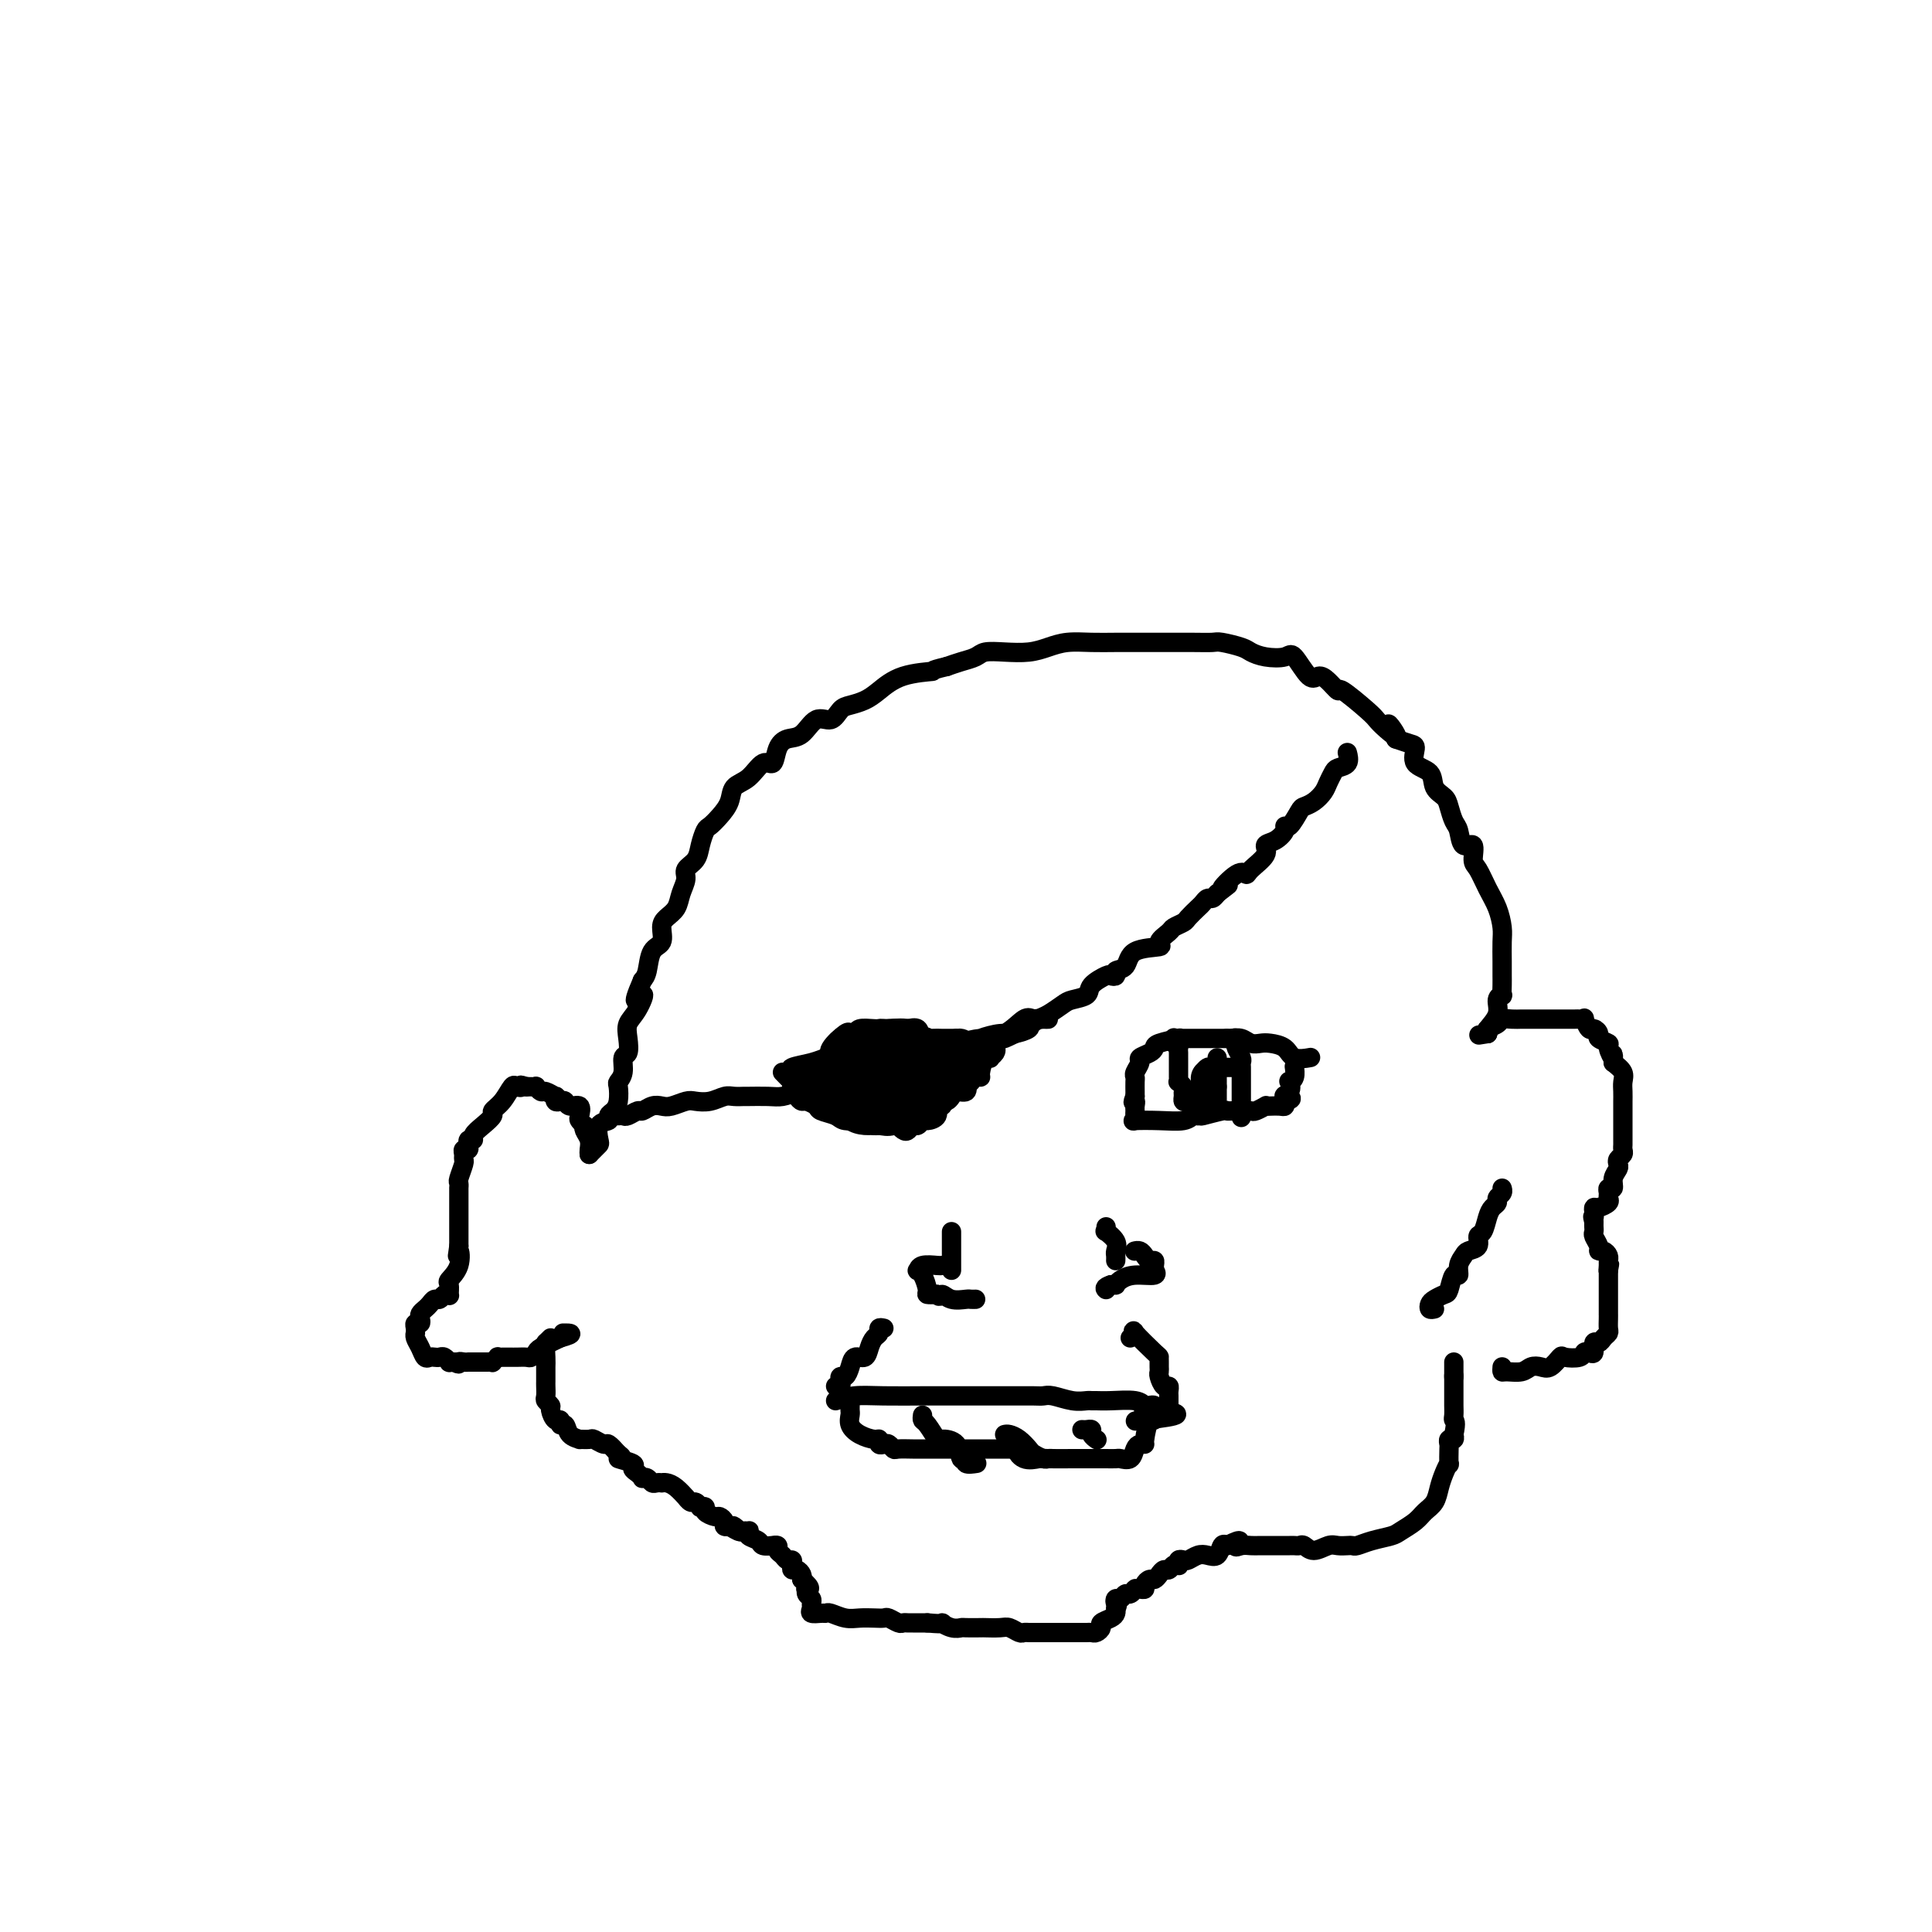 <svg viewBox='0 0 400 400' version='1.1' xmlns='http://www.w3.org/2000/svg' xmlns:xlink='http://www.w3.org/1999/xlink'><g fill='none' stroke='#000000' stroke-width='4' stroke-linecap='round' stroke-linejoin='round'><path d='M114,277c0.000,0.000 -1.000,1.000 -1,1'/><path d='M113,278c-0.155,0.724 -0.041,2.036 0,3c0.041,0.964 0.011,1.582 0,2c-0.011,0.418 -0.003,0.636 0,1c0.003,0.364 0.001,0.875 0,1c-0.001,0.125 -0.001,-0.135 0,0c0.001,0.135 0.004,0.667 0,1c-0.004,0.333 -0.016,0.469 0,1c0.016,0.531 0.060,1.456 0,2c-0.060,0.544 -0.222,0.705 0,1c0.222,0.295 0.829,0.724 1,1c0.171,0.276 -0.094,0.398 0,1c0.094,0.602 0.549,1.685 1,2c0.451,0.315 0.899,-0.136 1,0c0.101,0.136 -0.147,0.859 0,1c0.147,0.141 0.687,-0.302 1,0c0.313,0.302 0.397,1.348 1,2c0.603,0.652 1.724,0.911 2,1c0.276,0.089 -0.292,0.008 0,0c0.292,-0.008 1.443,0.056 2,0c0.557,-0.056 0.520,-0.231 1,0c0.480,0.231 1.475,0.870 2,1c0.525,0.130 0.578,-0.249 1,0c0.422,0.249 1.211,1.124 2,2'/><path d='M128,301c1.826,1.262 -0.109,0.916 0,1c0.109,0.084 2.263,0.597 3,1c0.737,0.403 0.057,0.695 0,1c-0.057,0.305 0.510,0.621 1,1c0.490,0.379 0.905,0.819 1,1c0.095,0.181 -0.128,0.101 0,0c0.128,-0.101 0.608,-0.223 1,0c0.392,0.223 0.696,0.791 1,1c0.304,0.209 0.609,0.058 1,0c0.391,-0.058 0.869,-0.022 1,0c0.131,0.022 -0.085,0.029 0,0c0.085,-0.029 0.471,-0.095 1,0c0.529,0.095 1.202,0.350 2,1c0.798,0.650 1.720,1.695 2,2c0.280,0.305 -0.084,-0.128 0,0c0.084,0.128 0.615,0.818 1,1c0.385,0.182 0.623,-0.145 1,0c0.377,0.145 0.892,0.761 1,1c0.108,0.239 -0.193,0.102 0,0c0.193,-0.102 0.879,-0.168 1,0c0.121,0.168 -0.322,0.571 0,1c0.322,0.429 1.411,0.886 2,1c0.589,0.114 0.680,-0.113 1,0c0.320,0.113 0.869,0.566 1,1c0.131,0.434 -0.157,0.848 0,1c0.157,0.152 0.759,0.044 1,0c0.241,-0.044 0.120,-0.022 0,0'/><path d='M151,316c3.736,2.260 1.576,0.408 1,0c-0.576,-0.408 0.432,0.626 1,1c0.568,0.374 0.695,0.089 1,0c0.305,-0.089 0.787,0.018 1,0c0.213,-0.018 0.156,-0.163 0,0c-0.156,0.163 -0.411,0.632 0,1c0.411,0.368 1.487,0.634 2,1c0.513,0.366 0.462,0.833 1,1c0.538,0.167 1.664,0.033 2,0c0.336,-0.033 -0.117,0.034 0,0c0.117,-0.034 0.806,-0.167 1,0c0.194,0.167 -0.105,0.636 0,1c0.105,0.364 0.616,0.623 1,1c0.384,0.377 0.642,0.871 1,1c0.358,0.129 0.818,-0.106 1,0c0.182,0.106 0.088,0.553 0,1c-0.088,0.447 -0.168,0.893 0,1c0.168,0.107 0.584,-0.125 1,0c0.416,0.125 0.833,0.607 1,1c0.167,0.393 0.083,0.696 0,1'/><path d='M166,327c2.543,2.168 1.399,2.086 1,2c-0.399,-0.086 -0.054,-0.178 0,0c0.054,0.178 -0.183,0.626 0,1c0.183,0.374 0.788,0.675 1,1c0.212,0.325 0.032,0.676 0,1c-0.032,0.324 0.084,0.622 0,1c-0.084,0.378 -0.367,0.837 0,1c0.367,0.163 1.385,0.030 2,0c0.615,-0.030 0.825,0.045 1,0c0.175,-0.045 0.313,-0.208 1,0c0.687,0.208 1.923,0.787 3,1c1.077,0.213 1.994,0.061 3,0c1.006,-0.061 2.101,-0.030 3,0c0.899,0.030 1.603,0.061 2,0c0.397,-0.061 0.488,-0.212 1,0c0.512,0.212 1.446,0.789 2,1c0.554,0.211 0.729,0.057 1,0c0.271,-0.057 0.640,-0.015 1,0c0.360,0.015 0.712,0.004 1,0c0.288,-0.004 0.511,-0.001 1,0c0.489,0.001 1.245,0.001 2,0'/><path d='M192,336c4.302,0.403 3.059,-0.088 3,0c-0.059,0.088 1.068,0.756 2,1c0.932,0.244 1.671,0.066 2,0c0.329,-0.066 0.248,-0.019 1,0c0.752,0.019 2.338,0.009 3,0c0.662,-0.009 0.401,-0.016 1,0c0.599,0.016 2.058,0.057 3,0c0.942,-0.057 1.366,-0.211 2,0c0.634,0.211 1.479,0.789 2,1c0.521,0.211 0.717,0.057 1,0c0.283,-0.057 0.654,-0.015 1,0c0.346,0.015 0.666,0.004 1,0c0.334,-0.004 0.681,-0.001 1,0c0.319,0.001 0.611,0.000 1,0c0.389,-0.000 0.877,-0.000 1,0c0.123,0.000 -0.119,0.000 0,0c0.119,-0.000 0.599,-0.000 1,0c0.401,0.000 0.723,0.000 1,0c0.277,-0.000 0.508,-0.000 1,0c0.492,0.000 1.245,0.001 2,0c0.755,-0.001 1.513,-0.003 2,0c0.487,0.003 0.703,0.012 1,0c0.297,-0.012 0.675,-0.045 1,0c0.325,0.045 0.599,0.167 1,0c0.401,-0.167 0.931,-0.622 1,-1c0.069,-0.378 -0.322,-0.679 0,-1c0.322,-0.321 1.356,-0.663 2,-1c0.644,-0.337 0.898,-0.668 1,-1c0.102,-0.332 0.051,-0.666 0,-1'/><path d='M231,333c0.632,-0.935 0.210,-0.771 0,-1c-0.210,-0.229 -0.210,-0.850 0,-1c0.210,-0.150 0.631,0.170 1,0c0.369,-0.170 0.687,-0.830 1,-1c0.313,-0.170 0.623,0.150 1,0c0.377,-0.150 0.823,-0.772 1,-1c0.177,-0.228 0.085,-0.064 0,0c-0.085,0.064 -0.163,0.027 0,0c0.163,-0.027 0.569,-0.045 1,0c0.431,0.045 0.889,0.153 1,0c0.111,-0.153 -0.125,-0.567 0,-1c0.125,-0.433 0.611,-0.886 1,-1c0.389,-0.114 0.681,0.109 1,0c0.319,-0.109 0.663,-0.551 1,-1c0.337,-0.449 0.665,-0.904 1,-1c0.335,-0.096 0.677,0.167 1,0c0.323,-0.167 0.626,-0.763 1,-1c0.374,-0.237 0.820,-0.115 1,0c0.180,0.115 0.093,0.223 0,0c-0.093,-0.223 -0.191,-0.778 0,-1c0.191,-0.222 0.671,-0.110 1,0c0.329,0.110 0.508,0.218 1,0c0.492,-0.218 1.298,-0.763 2,-1c0.702,-0.237 1.302,-0.167 2,0c0.698,0.167 1.496,0.429 2,0c0.504,-0.429 0.716,-1.551 1,-2c0.284,-0.449 0.642,-0.224 1,0'/><path d='M254,320c3.977,-2.011 2.420,-0.539 2,0c-0.420,0.539 0.297,0.144 1,0c0.703,-0.144 1.393,-0.039 2,0c0.607,0.039 1.132,0.010 2,0c0.868,-0.010 2.078,-0.002 3,0c0.922,0.002 1.556,-0.001 2,0c0.444,0.001 0.698,0.005 1,0c0.302,-0.005 0.651,-0.019 1,0c0.349,0.019 0.698,0.072 1,0c0.302,-0.072 0.557,-0.268 1,0c0.443,0.268 1.075,1.000 2,1c0.925,0.000 2.145,-0.731 3,-1c0.855,-0.269 1.347,-0.075 2,0c0.653,0.075 1.467,0.031 2,0c0.533,-0.031 0.785,-0.049 1,0c0.215,0.049 0.393,0.165 1,0c0.607,-0.165 1.643,-0.611 3,-1c1.357,-0.389 3.036,-0.722 4,-1c0.964,-0.278 1.214,-0.500 2,-1c0.786,-0.500 2.108,-1.278 3,-2c0.892,-0.722 1.353,-1.389 2,-2c0.647,-0.611 1.480,-1.166 2,-2c0.520,-0.834 0.728,-1.947 1,-3c0.272,-1.053 0.609,-2.046 1,-3c0.391,-0.954 0.836,-1.867 1,-2c0.164,-0.133 0.048,0.515 0,0c-0.048,-0.515 -0.027,-2.193 0,-3c0.027,-0.807 0.059,-0.742 0,-1c-0.059,-0.258 -0.208,-0.839 0,-1c0.208,-0.161 0.774,0.097 1,0c0.226,-0.097 0.113,-0.548 0,-1'/><path d='M301,297c0.619,-2.814 0.166,-2.848 0,-3c-0.166,-0.152 -0.044,-0.422 0,-1c0.044,-0.578 0.012,-1.463 0,-2c-0.012,-0.537 -0.003,-0.726 0,-1c0.003,-0.274 0.001,-0.634 0,-1c-0.001,-0.366 -0.000,-0.737 0,-1c0.000,-0.263 0.000,-0.417 0,-1c-0.000,-0.583 -0.000,-1.595 0,-2c0.000,-0.405 0.000,-0.202 0,0'/><path d='M301,285c0.000,0.091 0.000,0.182 0,0c0.000,-0.182 0.000,-0.636 0,-1c0.000,-0.364 0.000,-0.636 0,-1c0.000,-0.364 0.000,-0.818 0,-1c0.000,-0.182 0.000,-0.091 0,0'/><path d='M297,271c-0.407,0.091 -0.814,0.181 -1,0c-0.186,-0.181 -0.152,-0.635 0,-1c0.152,-0.365 0.423,-0.643 1,-1c0.577,-0.357 1.460,-0.795 2,-1c0.540,-0.205 0.736,-0.177 1,-1c0.264,-0.823 0.594,-2.497 1,-3c0.406,-0.503 0.887,0.165 1,0c0.113,-0.165 -0.142,-1.162 0,-2c0.142,-0.838 0.682,-1.518 1,-2c0.318,-0.482 0.414,-0.766 1,-1c0.586,-0.234 1.662,-0.420 2,-1c0.338,-0.580 -0.063,-1.556 0,-2c0.063,-0.444 0.590,-0.357 1,-1c0.410,-0.643 0.702,-2.017 1,-3c0.298,-0.983 0.602,-1.573 1,-2c0.398,-0.427 0.891,-0.689 1,-1c0.109,-0.311 -0.167,-0.671 0,-1c0.167,-0.329 0.776,-0.627 1,-1c0.224,-0.373 0.064,-0.821 0,-1c-0.064,-0.179 -0.032,-0.090 0,0'/><path d='M311,283c-0.035,0.430 -0.070,0.861 0,1c0.070,0.139 0.245,-0.013 1,0c0.755,0.013 2.090,0.192 3,0c0.910,-0.192 1.393,-0.756 2,-1c0.607,-0.244 1.336,-0.170 2,0c0.664,0.170 1.263,0.434 2,0c0.737,-0.434 1.612,-1.567 2,-2c0.388,-0.433 0.290,-0.167 1,0c0.710,0.167 2.228,0.233 3,0c0.772,-0.233 0.798,-0.766 1,-1c0.202,-0.234 0.579,-0.171 1,0c0.421,0.171 0.887,0.449 1,0c0.113,-0.449 -0.127,-1.625 0,-2c0.127,-0.375 0.623,0.051 1,0c0.377,-0.051 0.637,-0.578 1,-1c0.363,-0.422 0.829,-0.737 1,-1c0.171,-0.263 0.046,-0.472 0,-1c-0.046,-0.528 -0.012,-1.373 0,-2c0.012,-0.627 0.003,-1.036 0,-1c-0.003,0.036 -0.001,0.518 0,0c0.001,-0.518 0.000,-2.037 0,-3c-0.000,-0.963 -0.000,-1.372 0,-2c0.000,-0.628 0.000,-1.477 0,-2c-0.000,-0.523 -0.000,-0.721 0,-1c0.000,-0.279 0.000,-0.640 0,-1'/><path d='M333,263c0.463,-2.582 0.121,-0.538 0,0c-0.121,0.538 -0.023,-0.430 0,-1c0.023,-0.570 -0.031,-0.743 0,-1c0.031,-0.257 0.148,-0.597 0,-1c-0.148,-0.403 -0.562,-0.867 -1,-1c-0.438,-0.133 -0.902,0.067 -1,0c-0.098,-0.067 0.170,-0.399 0,-1c-0.170,-0.601 -0.777,-1.470 -1,-2c-0.223,-0.530 -0.060,-0.720 0,-1c0.060,-0.280 0.017,-0.652 0,-1c-0.017,-0.348 -0.009,-0.674 0,-1'/><path d='M330,253c-0.466,-1.730 -0.131,-1.055 0,-1c0.131,0.055 0.060,-0.510 0,-1c-0.060,-0.490 -0.107,-0.904 0,-1c0.107,-0.096 0.367,0.128 1,0c0.633,-0.128 1.638,-0.607 2,-1c0.362,-0.393 0.082,-0.699 0,-1c-0.082,-0.301 0.034,-0.595 0,-1c-0.034,-0.405 -0.219,-0.920 0,-1c0.219,-0.080 0.842,0.277 1,0c0.158,-0.277 -0.150,-1.187 0,-2c0.150,-0.813 0.758,-1.527 1,-2c0.242,-0.473 0.117,-0.704 0,-1c-0.117,-0.296 -0.228,-0.657 0,-1c0.228,-0.343 0.793,-0.670 1,-1c0.207,-0.330 0.055,-0.665 0,-1c-0.055,-0.335 -0.015,-0.671 0,-1c0.015,-0.329 0.004,-0.650 0,-1c-0.004,-0.350 -0.001,-0.728 0,-1c0.001,-0.272 0.000,-0.439 0,-1c-0.000,-0.561 0.000,-1.515 0,-2c-0.000,-0.485 -0.000,-0.500 0,-1c0.000,-0.500 0.002,-1.485 0,-2c-0.002,-0.515 -0.006,-0.561 0,-1c0.006,-0.439 0.022,-1.272 0,-2c-0.022,-0.728 -0.083,-1.350 0,-2c0.083,-0.650 0.309,-1.329 0,-2c-0.309,-0.671 -1.155,-1.336 -2,-2'/><path d='M334,220c-0.240,-3.057 0.161,-1.200 0,-1c-0.161,0.200 -0.883,-1.257 -1,-2c-0.117,-0.743 0.372,-0.771 0,-1c-0.372,-0.229 -1.606,-0.657 -2,-1c-0.394,-0.343 0.053,-0.600 0,-1c-0.053,-0.400 -0.606,-0.944 -1,-1c-0.394,-0.056 -0.629,0.377 -1,0c-0.371,-0.377 -0.879,-1.565 -1,-2c-0.121,-0.435 0.146,-0.116 0,0c-0.146,0.116 -0.706,0.031 -1,0c-0.294,-0.031 -0.324,-0.008 -1,0c-0.676,0.008 -1.998,0.002 -3,0c-1.002,-0.002 -1.682,-0.001 -2,0c-0.318,0.001 -0.273,0.000 -1,0c-0.727,-0.000 -2.226,-0.001 -3,0c-0.774,0.001 -0.822,0.003 -1,0c-0.178,-0.003 -0.486,-0.012 -1,0c-0.514,0.012 -1.234,0.045 -2,0c-0.766,-0.045 -1.576,-0.167 -2,0c-0.424,0.167 -0.460,0.622 -1,1c-0.540,0.378 -1.583,0.679 -2,1c-0.417,0.321 -0.209,0.660 0,1'/><path d='M308,214c-3.167,0.500 -1.583,0.250 0,0'/><path d='M308,214c-0.235,-0.165 -0.469,-0.330 0,-1c0.469,-0.670 1.642,-1.846 2,-3c0.358,-1.154 -0.100,-2.288 0,-3c0.100,-0.712 0.759,-1.002 1,-1c0.241,0.002 0.065,0.298 0,0c-0.065,-0.298 -0.017,-1.189 0,-2c0.017,-0.811 0.005,-1.542 0,-2c-0.005,-0.458 -0.004,-0.642 0,-1c0.004,-0.358 0.009,-0.888 0,-2c-0.009,-1.112 -0.033,-2.806 0,-4c0.033,-1.194 0.124,-1.890 0,-3c-0.124,-1.110 -0.462,-2.635 -1,-4c-0.538,-1.365 -1.275,-2.569 -2,-4c-0.725,-1.431 -1.437,-3.087 -2,-4c-0.563,-0.913 -0.977,-1.083 -1,-2c-0.023,-0.917 0.344,-2.581 0,-3c-0.344,-0.419 -1.400,0.407 -2,0c-0.600,-0.407 -0.742,-2.047 -1,-3c-0.258,-0.953 -0.630,-1.218 -1,-2c-0.370,-0.782 -0.737,-2.081 -1,-3c-0.263,-0.919 -0.420,-1.458 -1,-2c-0.580,-0.542 -1.583,-1.087 -2,-2c-0.417,-0.913 -0.250,-2.195 -1,-3c-0.750,-0.805 -2.418,-1.133 -3,-2c-0.582,-0.867 -0.080,-2.272 0,-3c0.080,-0.728 -0.263,-0.779 -1,-1c-0.737,-0.221 -1.869,-0.610 -3,-1'/><path d='M289,153c-3.157,-5.609 -0.549,-2.131 0,-1c0.549,1.131 -0.962,-0.084 -2,-1c-1.038,-0.916 -1.605,-1.534 -2,-2c-0.395,-0.466 -0.620,-0.781 -2,-2c-1.380,-1.219 -3.916,-3.342 -5,-4c-1.084,-0.658 -0.717,0.148 -1,0c-0.283,-0.148 -1.215,-1.252 -2,-2c-0.785,-0.748 -1.424,-1.142 -2,-1c-0.576,0.142 -1.089,0.820 -2,0c-0.911,-0.820 -2.220,-3.137 -3,-4c-0.780,-0.863 -1.032,-0.274 -2,0c-0.968,0.274 -2.653,0.231 -4,0c-1.347,-0.231 -2.357,-0.650 -3,-1c-0.643,-0.350 -0.918,-0.630 -2,-1c-1.082,-0.370 -2.969,-0.831 -4,-1c-1.031,-0.169 -1.205,-0.045 -2,0c-0.795,0.045 -2.210,0.012 -4,0c-1.790,-0.012 -3.955,-0.003 -5,0c-1.045,0.003 -0.970,0.001 -2,0c-1.030,-0.001 -3.163,-0.001 -4,0c-0.837,0.001 -0.376,0.003 -1,0c-0.624,-0.003 -2.332,-0.011 -4,0c-1.668,0.011 -3.296,0.042 -5,0c-1.704,-0.042 -3.486,-0.156 -5,0c-1.514,0.156 -2.761,0.581 -4,1c-1.239,0.419 -2.470,0.833 -4,1c-1.530,0.167 -3.357,0.086 -5,0c-1.643,-0.086 -3.100,-0.178 -4,0c-0.900,0.178 -1.242,0.625 -2,1c-0.758,0.375 -1.931,0.679 -3,1c-1.069,0.321 -2.035,0.661 -3,1'/><path d='M196,138c-4.254,0.980 -2.389,0.931 -3,1c-0.611,0.069 -3.697,0.255 -6,1c-2.303,0.745 -3.824,2.050 -5,3c-1.176,0.950 -2.009,1.544 -3,2c-0.991,0.456 -2.141,0.774 -3,1c-0.859,0.226 -1.427,0.361 -2,1c-0.573,0.639 -1.152,1.783 -2,2c-0.848,0.217 -1.967,-0.494 -3,0c-1.033,0.494 -1.981,2.193 -3,3c-1.019,0.807 -2.110,0.724 -3,1c-0.890,0.276 -1.580,0.913 -2,2c-0.420,1.087 -0.570,2.626 -1,3c-0.430,0.374 -1.140,-0.416 -2,0c-0.860,0.416 -1.869,2.038 -3,3c-1.131,0.962 -2.383,1.264 -3,2c-0.617,0.736 -0.599,1.905 -1,3c-0.401,1.095 -1.219,2.117 -2,3c-0.781,0.883 -1.523,1.626 -2,2c-0.477,0.374 -0.687,0.379 -1,1c-0.313,0.621 -0.728,1.860 -1,3c-0.272,1.140 -0.401,2.182 -1,3c-0.599,0.818 -1.670,1.413 -2,2c-0.330,0.587 0.079,1.167 0,2c-0.079,0.833 -0.646,1.918 -1,3c-0.354,1.082 -0.494,2.161 -1,3c-0.506,0.839 -1.378,1.440 -2,2c-0.622,0.560 -0.993,1.081 -1,2c-0.007,0.919 0.349,2.236 0,3c-0.349,0.764 -1.402,0.975 -2,2c-0.598,1.025 -0.742,2.864 -1,4c-0.258,1.136 -0.629,1.568 -1,2'/><path d='M133,203c-2.911,6.725 -0.688,3.536 0,3c0.688,-0.536 -0.159,1.581 -1,3c-0.841,1.419 -1.674,2.141 -2,3c-0.326,0.859 -0.144,1.855 0,3c0.144,1.145 0.249,2.437 0,3c-0.249,0.563 -0.850,0.395 -1,1c-0.150,0.605 0.153,1.983 0,3c-0.153,1.017 -0.763,1.673 -1,2c-0.237,0.327 -0.100,0.326 0,1c0.100,0.674 0.163,2.024 0,3c-0.163,0.976 -0.552,1.578 -1,2c-0.448,0.422 -0.957,0.662 -1,1c-0.043,0.338 0.378,0.773 0,1c-0.378,0.227 -1.555,0.247 -2,1c-0.445,0.753 -0.158,2.241 0,3c0.158,0.759 0.187,0.791 0,1c-0.187,0.209 -0.589,0.595 -1,1c-0.411,0.405 -0.832,0.830 -1,1c-0.168,0.170 -0.084,0.085 0,0'/><path d='M122,239c-0.030,-0.248 -0.060,-0.496 0,-1c0.060,-0.504 0.208,-1.263 0,-2c-0.208,-0.737 -0.774,-1.453 -1,-2c-0.226,-0.547 -0.111,-0.925 0,-1c0.111,-0.075 0.219,0.153 0,0c-0.219,-0.153 -0.766,-0.686 -1,-1c-0.234,-0.314 -0.157,-0.410 0,-1c0.157,-0.590 0.392,-1.674 0,-2c-0.392,-0.326 -1.412,0.105 -2,0c-0.588,-0.105 -0.744,-0.745 -1,-1c-0.256,-0.255 -0.611,-0.125 -1,0c-0.389,0.125 -0.811,0.245 -1,0c-0.189,-0.245 -0.146,-0.854 0,-1c0.146,-0.146 0.394,0.171 0,0c-0.394,-0.171 -1.429,-0.830 -2,-1c-0.571,-0.170 -0.678,0.151 -1,0c-0.322,-0.151 -0.860,-0.772 -1,-1c-0.140,-0.228 0.116,-0.061 0,0c-0.116,0.061 -0.605,0.018 -1,0c-0.395,-0.018 -0.698,-0.009 -1,0'/><path d='M109,225c-1.878,-0.630 -1.071,-0.204 -1,0c0.071,0.204 -0.592,0.186 -1,0c-0.408,-0.186 -0.560,-0.542 -1,0c-0.440,0.542 -1.169,1.980 -2,3c-0.831,1.020 -1.763,1.622 -2,2c-0.237,0.378 0.220,0.531 0,1c-0.220,0.469 -1.117,1.254 -2,2c-0.883,0.746 -1.754,1.453 -2,2c-0.246,0.547 0.131,0.935 0,1c-0.131,0.065 -0.771,-0.194 -1,0c-0.229,0.194 -0.047,0.839 0,1c0.047,0.161 -0.040,-0.164 0,0c0.040,0.164 0.208,0.815 0,1c-0.208,0.185 -0.792,-0.098 -1,0c-0.208,0.098 -0.042,0.575 0,1c0.042,0.425 -0.041,0.797 0,1c0.041,0.203 0.207,0.235 0,1c-0.207,0.765 -0.788,2.261 -1,3c-0.212,0.739 -0.057,0.722 0,1c0.057,0.278 0.015,0.853 0,1c-0.015,0.147 -0.004,-0.133 0,0c0.004,0.133 0.001,0.677 0,1c-0.001,0.323 -0.000,0.423 0,1c0.000,0.577 0.000,1.631 0,2c-0.000,0.369 -0.000,0.055 0,0c0.000,-0.055 0.000,0.150 0,1c-0.000,0.850 -0.000,2.344 0,3c0.000,0.656 0.000,0.473 0,1c-0.000,0.527 -0.000,1.763 0,3'/><path d='M95,258c-0.497,3.649 -0.238,1.272 0,1c0.238,-0.272 0.457,1.559 0,3c-0.457,1.441 -1.590,2.490 -2,3c-0.410,0.510 -0.099,0.480 0,1c0.099,0.520 -0.015,1.588 0,2c0.015,0.412 0.159,0.166 0,0c-0.159,-0.166 -0.620,-0.252 -1,0c-0.380,0.252 -0.680,0.841 -1,1c-0.320,0.159 -0.660,-0.112 -1,0c-0.340,0.112 -0.678,0.608 -1,1c-0.322,0.392 -0.626,0.679 -1,1c-0.374,0.321 -0.818,0.677 -1,1c-0.182,0.323 -0.101,0.612 0,1c0.101,0.388 0.224,0.874 0,1c-0.224,0.126 -0.793,-0.107 -1,0c-0.207,0.107 -0.053,0.556 0,1c0.053,0.444 0.003,0.883 0,1c-0.003,0.117 0.041,-0.088 0,0c-0.041,0.088 -0.166,0.468 0,1c0.166,0.532 0.622,1.215 1,2c0.378,0.785 0.678,1.674 1,2c0.322,0.326 0.665,0.091 1,0c0.335,-0.091 0.664,-0.039 1,0c0.336,0.039 0.681,0.063 1,0c0.319,-0.063 0.611,-0.213 1,0c0.389,0.213 0.874,0.788 1,1c0.126,0.212 -0.107,0.061 0,0c0.107,-0.061 0.553,-0.030 1,0'/><path d='M94,282c1.421,0.774 0.972,0.207 1,0c0.028,-0.207 0.532,-0.056 1,0c0.468,0.056 0.899,0.015 1,0c0.101,-0.015 -0.128,-0.004 0,0c0.128,0.004 0.613,0.001 1,0c0.387,-0.001 0.677,0.001 1,0c0.323,-0.001 0.679,-0.004 1,0c0.321,0.004 0.607,0.015 1,0c0.393,-0.015 0.893,-0.057 1,0c0.107,0.057 -0.179,0.211 0,0c0.179,-0.211 0.822,-0.789 1,-1c0.178,-0.211 -0.111,-0.057 0,0c0.111,0.057 0.620,0.015 1,0c0.380,-0.015 0.630,-0.004 1,0c0.370,0.004 0.858,0.002 1,0c0.142,-0.002 -0.064,-0.004 0,0c0.064,0.004 0.396,0.013 1,0c0.604,-0.013 1.480,-0.048 2,0c0.520,0.048 0.686,0.178 1,0c0.314,-0.178 0.777,-0.663 1,-1c0.223,-0.337 0.207,-0.525 1,-1c0.793,-0.475 2.397,-1.238 4,-2'/><path d='M116,277c3.644,-1.000 1.756,-1.000 1,-1c-0.756,0.000 -0.378,0.000 0,0'/><path d='M271,219c0.300,-0.053 0.600,-0.105 0,0c-0.600,0.105 -2.100,0.369 -3,0c-0.900,-0.369 -1.199,-1.371 -2,-2c-0.801,-0.629 -2.102,-0.887 -3,-1c-0.898,-0.113 -1.391,-0.083 -2,0c-0.609,0.083 -1.333,0.218 -2,0c-0.667,-0.218 -1.277,-0.791 -2,-1c-0.723,-0.209 -1.557,-0.056 -2,0c-0.443,0.056 -0.493,0.015 -1,0c-0.507,-0.015 -1.469,-0.004 -2,0c-0.531,0.004 -0.630,0.001 -1,0c-0.370,-0.001 -1.009,-0.001 -2,0c-0.991,0.001 -2.332,0.003 -3,0c-0.668,-0.003 -0.662,-0.012 -1,0c-0.338,0.012 -1.020,0.045 -1,0c0.020,-0.045 0.744,-0.166 0,0c-0.744,0.166 -2.955,0.621 -4,1c-1.045,0.379 -0.925,0.683 -1,1c-0.075,0.317 -0.346,0.649 -1,1c-0.654,0.351 -1.692,0.723 -2,1c-0.308,0.277 0.114,0.459 0,1c-0.114,0.541 -0.762,1.441 -1,2c-0.238,0.559 -0.064,0.779 0,1c0.064,0.221 0.017,0.444 0,1c-0.017,0.556 -0.005,1.445 0,2c0.005,0.555 0.002,0.778 0,1'/><path d='M235,227c-0.773,1.881 -0.206,1.082 0,1c0.206,-0.082 0.051,0.552 0,1c-0.051,0.448 0.001,0.708 0,1c-0.001,0.292 -0.053,0.615 0,1c0.053,0.385 0.213,0.831 0,1c-0.213,0.169 -0.800,0.059 0,0c0.800,-0.059 2.988,-0.067 5,0c2.012,0.067 3.849,0.210 5,0c1.151,-0.210 1.614,-0.774 2,-1c0.386,-0.226 0.693,-0.113 1,0'/><path d='M248,231c1.235,-0.094 0.322,0.171 1,0c0.678,-0.171 2.945,-0.778 4,-1c1.055,-0.222 0.897,-0.058 1,0c0.103,0.058 0.466,0.012 1,0c0.534,-0.012 1.239,0.011 2,0c0.761,-0.011 1.579,-0.055 2,0c0.421,0.055 0.445,0.211 1,0c0.555,-0.211 1.641,-0.788 2,-1c0.359,-0.212 -0.009,-0.060 0,0c0.009,0.060 0.394,0.026 1,0c0.606,-0.026 1.432,-0.046 2,0c0.568,0.046 0.876,0.156 1,0c0.124,-0.156 0.062,-0.578 0,-1'/><path d='M266,228c2.725,-0.663 0.538,-0.820 0,-1c-0.538,-0.180 0.574,-0.381 1,-1c0.426,-0.619 0.167,-1.655 0,-2c-0.167,-0.345 -0.241,0.000 0,0c0.241,-0.000 0.796,-0.346 1,-1c0.204,-0.654 0.058,-1.615 0,-2c-0.058,-0.385 -0.029,-0.192 0,0'/><path d='M243,215c0.030,-0.120 0.061,-0.240 0,0c-0.061,0.240 -0.212,0.839 0,1c0.212,0.161 0.789,-0.116 1,0c0.211,0.116 0.057,0.625 0,1c-0.057,0.375 -0.015,0.615 0,1c0.015,0.385 0.004,0.916 0,1c-0.004,0.084 -0.002,-0.280 0,0c0.002,0.280 0.004,1.202 0,2c-0.004,0.798 -0.015,1.471 0,2c0.015,0.529 0.057,0.915 0,1c-0.057,0.085 -0.212,-0.131 0,0c0.212,0.131 0.792,0.610 1,1c0.208,0.390 0.046,0.692 0,1c-0.046,0.308 0.026,0.621 0,1c-0.026,0.379 -0.150,0.822 0,1c0.150,0.178 0.575,0.089 1,0'/><path d='M246,228c0.690,1.952 0.917,0.333 1,0c0.083,-0.333 0.024,0.619 0,1c-0.024,0.381 -0.012,0.190 0,0'/><path d='M254,215c0.312,0.026 0.623,0.052 1,0c0.377,-0.052 0.819,-0.183 1,0c0.181,0.183 0.101,0.679 0,1c-0.101,0.321 -0.223,0.467 0,1c0.223,0.533 0.792,1.452 1,2c0.208,0.548 0.056,0.723 0,1c-0.056,0.277 -0.015,0.655 0,1c0.015,0.345 0.004,0.656 0,1c-0.004,0.344 -0.001,0.720 0,1c0.001,0.280 0.000,0.464 0,1c-0.000,0.536 -0.000,1.423 0,2c0.000,0.577 0.000,0.846 0,1c-0.000,0.154 -0.000,0.195 0,1c0.000,0.805 0.000,2.373 0,3c-0.000,0.627 -0.000,0.314 0,0'/><path d='M255,221c-0.295,-0.000 -0.590,-0.001 -1,0c-0.410,0.001 -0.936,0.003 -1,0c-0.064,-0.003 0.333,-0.011 0,0c-0.333,0.011 -1.397,0.041 -2,0c-0.603,-0.041 -0.744,-0.155 -1,0c-0.256,0.155 -0.628,0.577 -1,1'/><path d='M249,222c-0.927,0.951 -0.245,2.829 0,4c0.245,1.171 0.054,1.634 0,2c-0.054,0.366 0.028,0.635 0,1c-0.028,0.365 -0.165,0.827 0,1c0.165,0.173 0.633,0.056 1,0c0.367,-0.056 0.634,-0.052 1,0c0.366,0.052 0.830,0.151 1,0c0.170,-0.151 0.046,-0.553 0,-1c-0.046,-0.447 -0.012,-0.938 0,-1c0.012,-0.062 0.003,0.307 0,0c-0.003,-0.307 -0.001,-1.288 0,-2c0.001,-0.712 0.000,-1.153 0,-1c-0.000,0.153 -0.000,0.901 0,1c0.000,0.099 0.000,-0.450 0,-1'/><path d='M252,225c0.000,-0.774 0.000,-0.207 0,-1c0.000,-0.793 0.000,-2.944 0,-4c0.000,-1.056 0.000,-1.016 0,-1c-0.000,0.016 0.000,0.008 0,0'/><path d='M197,255c0.000,0.355 0.000,0.711 0,1c0.000,0.289 0.000,0.512 0,1c0.000,0.488 0.000,1.241 0,2c0.000,0.759 0.000,1.523 0,2c-0.000,0.477 0.000,0.667 0,1c-0.000,0.333 0.000,0.809 0,1c0.000,0.191 0.000,0.095 0,0'/><path d='M229,254c0.061,0.469 0.121,0.937 0,1c-0.121,0.063 -0.425,-0.281 0,0c0.425,0.281 1.578,1.186 2,2c0.422,0.814 0.113,1.538 0,2c-0.113,0.462 -0.030,0.663 0,1c0.030,0.337 0.009,0.811 0,1c-0.009,0.189 -0.004,0.095 0,0'/><path d='M195,262c-0.112,0.031 -0.223,0.062 -1,0c-0.777,-0.062 -2.218,-0.216 -3,0c-0.782,0.216 -0.905,0.804 -1,1c-0.095,0.196 -0.164,0.000 0,0c0.164,-0.000 0.559,0.196 1,1c0.441,0.804 0.926,2.216 1,3c0.074,0.784 -0.265,0.938 0,1c0.265,0.062 1.132,0.031 2,0'/><path d='M194,268c0.615,0.868 0.652,0.036 1,0c0.348,-0.036 1.008,0.722 2,1c0.992,0.278 2.318,0.074 3,0c0.682,-0.074 0.722,-0.020 1,0c0.278,0.020 0.794,0.006 1,0c0.206,-0.006 0.103,-0.003 0,0'/><path d='M235,259c-0.089,0.022 -0.178,0.044 0,0c0.178,-0.044 0.622,-0.153 1,0c0.378,0.153 0.690,0.567 1,1c0.310,0.433 0.618,0.886 1,1c0.382,0.114 0.838,-0.109 1,0c0.162,0.109 0.031,0.550 0,1c-0.031,0.450 0.038,0.908 0,1c-0.038,0.092 -0.182,-0.182 0,0c0.182,0.182 0.691,0.819 0,1c-0.691,0.181 -2.580,-0.095 -4,0c-1.420,0.095 -2.370,0.562 -3,1c-0.630,0.438 -0.939,0.849 -1,1c-0.061,0.151 0.125,0.043 0,0c-0.125,-0.043 -0.563,-0.022 -1,0'/><path d='M230,266c-1.622,0.533 -1.178,0.867 -1,1c0.178,0.133 0.089,0.067 0,0'/><path d='M183,275c-0.446,-0.095 -0.892,-0.189 -1,0c-0.108,0.189 0.122,0.662 0,1c-0.122,0.338 -0.596,0.541 -1,1c-0.404,0.459 -0.738,1.174 -1,2c-0.262,0.826 -0.452,1.762 -1,2c-0.548,0.238 -1.453,-0.221 -2,0c-0.547,0.221 -0.734,1.121 -1,2c-0.266,0.879 -0.611,1.738 -1,2c-0.389,0.262 -0.822,-0.074 -1,0c-0.178,0.074 -0.099,0.556 0,1c0.099,0.444 0.219,0.850 0,1c-0.219,0.150 -0.777,0.043 -1,0c-0.223,-0.043 -0.112,-0.021 0,0'/><path d='M234,277c0.536,-0.308 1.072,-0.615 1,-1c-0.072,-0.385 -0.751,-0.846 0,0c0.751,0.846 2.934,3.001 4,4c1.066,0.999 1.017,0.844 1,1c-0.017,0.156 -0.002,0.624 0,1c0.002,0.376 -0.010,0.660 0,1c0.010,0.340 0.041,0.735 0,1c-0.041,0.265 -0.155,0.399 0,1c0.155,0.601 0.577,1.668 1,2c0.423,0.332 0.845,-0.070 1,0c0.155,0.070 0.041,0.611 0,1c-0.041,0.389 -0.011,0.626 0,1c0.011,0.374 0.003,0.884 0,1c-0.003,0.116 -0.001,-0.161 0,0c0.001,0.161 0.000,0.760 0,1c-0.000,0.240 -0.000,0.120 0,0'/><path d='M173,290c1.232,-0.423 2.464,-0.845 4,-1c1.536,-0.155 3.377,-0.041 6,0c2.623,0.041 6.029,0.011 8,0c1.971,-0.011 2.509,-0.003 4,0c1.491,0.003 3.937,0.001 5,0c1.063,-0.001 0.745,-0.000 1,0c0.255,0.000 1.083,-0.000 2,0c0.917,0.000 1.923,0.000 3,0c1.077,-0.000 2.226,-0.001 3,0c0.774,0.001 1.172,0.004 2,0c0.828,-0.004 2.085,-0.015 3,0c0.915,0.015 1.488,0.057 2,0c0.512,-0.057 0.962,-0.211 2,0c1.038,0.211 2.663,0.789 4,1c1.337,0.211 2.386,0.056 3,0c0.614,-0.056 0.795,-0.011 1,0c0.205,0.011 0.436,-0.011 1,0c0.564,0.011 1.461,0.055 3,0c1.539,-0.055 3.719,-0.208 5,0c1.281,0.208 1.663,0.777 2,1c0.337,0.223 0.629,0.098 1,0c0.371,-0.098 0.820,-0.171 1,0c0.180,0.171 0.090,0.585 0,1'/><path d='M239,292c9.822,0.756 1.378,1.644 -2,2c-3.378,0.356 -1.689,0.178 0,0'/><path d='M176,291c-0.010,0.356 -0.021,0.712 0,1c0.021,0.288 0.072,0.507 0,1c-0.072,0.493 -0.269,1.260 0,2c0.269,0.740 1.003,1.452 2,2c0.997,0.548 2.256,0.930 3,1c0.744,0.070 0.973,-0.174 1,0c0.027,0.174 -0.149,0.765 0,1c0.149,0.235 0.624,0.116 1,0c0.376,-0.116 0.654,-0.227 1,0c0.346,0.227 0.761,0.793 1,1c0.239,0.207 0.304,0.055 1,0c0.696,-0.055 2.024,-0.015 3,0c0.976,0.015 1.601,0.004 2,0c0.399,-0.004 0.571,-0.001 1,0c0.429,0.001 1.116,0.000 2,0c0.884,-0.000 1.966,-0.000 3,0c1.034,0.000 2.020,0.000 3,0c0.980,-0.000 1.953,-0.000 3,0c1.047,0.000 2.166,0.000 3,0c0.834,-0.000 1.381,-0.000 2,0c0.619,0.000 1.309,0.000 2,0'/><path d='M210,300c4.234,0.033 1.818,-0.383 1,0c-0.818,0.383 -0.038,1.567 1,2c1.038,0.433 2.333,0.116 3,0c0.667,-0.116 0.707,-0.031 2,0c1.293,0.031 3.838,0.008 5,0c1.162,-0.008 0.942,-0.002 1,0c0.058,0.002 0.396,0.001 1,0c0.604,-0.001 1.475,-0.000 2,0c0.525,0.000 0.703,-0.000 1,0c0.297,0.000 0.713,0.002 1,0c0.287,-0.002 0.444,-0.007 1,0c0.556,0.007 1.511,0.026 2,0c0.489,-0.026 0.513,-0.098 1,0c0.487,0.098 1.436,0.366 2,0c0.564,-0.366 0.742,-1.368 1,-2c0.258,-0.632 0.594,-0.896 1,-1c0.406,-0.104 0.881,-0.050 1,0c0.119,0.050 -0.119,0.094 0,-1c0.119,-1.094 0.595,-3.326 1,-4c0.405,-0.674 0.737,0.211 1,0c0.263,-0.211 0.455,-1.518 0,-2c-0.455,-0.482 -1.559,-0.138 -2,0c-0.441,0.138 -0.221,0.069 0,0'/><path d='M191,293c-0.055,0.401 -0.109,0.802 0,1c0.109,0.198 0.382,0.194 1,1c0.618,0.806 1.581,2.421 2,3c0.419,0.579 0.292,0.120 1,0c0.708,-0.120 2.250,0.097 3,1c0.750,0.903 0.709,2.491 1,3c0.291,0.509 0.913,-0.059 1,0c0.087,0.059 -0.361,0.747 0,1c0.361,0.253 1.532,0.072 2,0c0.468,-0.072 0.234,-0.036 0,0'/><path d='M208,297c0.253,-0.059 0.505,-0.117 1,0c0.495,0.117 1.232,0.410 2,1c0.768,0.590 1.569,1.479 2,2c0.431,0.521 0.494,0.676 1,1c0.506,0.324 1.455,0.819 2,1c0.545,0.181 0.685,0.049 1,0c0.315,-0.049 0.804,-0.014 1,0c0.196,0.014 0.098,0.007 0,0'/><path d='M224,296c0.301,0.022 0.603,0.045 1,0c0.397,-0.045 0.890,-0.156 1,0c0.110,0.156 -0.163,0.581 0,1c0.163,0.419 0.761,0.834 1,1c0.239,0.166 0.120,0.083 0,0'/><path d='M128,231c0.365,-0.032 0.731,-0.065 1,0c0.269,0.065 0.443,0.227 1,0c0.557,-0.227 1.499,-0.845 2,-1c0.501,-0.155 0.561,0.151 1,0c0.439,-0.151 1.258,-0.759 2,-1c0.742,-0.241 1.409,-0.116 2,0c0.591,0.116 1.107,0.224 2,0c0.893,-0.224 2.164,-0.778 3,-1c0.836,-0.222 1.237,-0.112 2,0c0.763,0.112 1.890,0.226 3,0c1.110,-0.226 2.205,-0.793 3,-1c0.795,-0.207 1.290,-0.055 2,0c0.710,0.055 1.635,0.012 2,0c0.365,-0.012 0.170,0.007 1,0c0.830,-0.007 2.685,-0.041 4,0c1.315,0.041 2.091,0.156 3,0c0.909,-0.156 1.952,-0.582 3,-1c1.048,-0.418 2.103,-0.829 3,-1c0.897,-0.171 1.636,-0.102 2,0c0.364,0.102 0.352,0.239 1,0c0.648,-0.239 1.957,-0.853 3,-1c1.043,-0.147 1.822,0.172 3,0c1.178,-0.172 2.755,-0.834 4,-1c1.245,-0.166 2.157,0.163 3,0c0.843,-0.163 1.615,-0.817 2,-1c0.385,-0.183 0.381,0.106 1,0c0.619,-0.106 1.859,-0.605 3,-1c1.141,-0.395 2.183,-0.684 3,-1c0.817,-0.316 1.408,-0.658 2,-1'/><path d='M195,219c11.012,-1.865 5.043,-0.528 3,0c-2.043,0.528 -0.158,0.248 1,0c1.158,-0.248 1.591,-0.464 2,-1c0.409,-0.536 0.795,-1.390 2,-2c1.205,-0.610 3.228,-0.974 4,-1c0.772,-0.026 0.294,0.288 1,0c0.706,-0.288 2.596,-1.176 4,-2c1.404,-0.824 2.321,-1.582 3,-2c0.679,-0.418 1.122,-0.496 2,-1c0.878,-0.504 2.193,-1.435 3,-2c0.807,-0.565 1.105,-0.765 2,-1c0.895,-0.235 2.388,-0.507 3,-1c0.612,-0.493 0.344,-1.207 1,-2c0.656,-0.793 2.235,-1.663 3,-2c0.765,-0.337 0.715,-0.139 1,0c0.285,0.139 0.905,0.220 1,0c0.095,-0.220 -0.334,-0.740 0,-1c0.334,-0.260 1.431,-0.258 2,-1c0.569,-0.742 0.609,-2.226 2,-3c1.391,-0.774 4.131,-0.838 5,-1c0.869,-0.162 -0.133,-0.424 0,-1c0.133,-0.576 1.401,-1.468 2,-2c0.599,-0.532 0.528,-0.706 1,-1c0.472,-0.294 1.489,-0.710 2,-1c0.511,-0.290 0.518,-0.455 1,-1c0.482,-0.545 1.438,-1.469 2,-2c0.562,-0.531 0.728,-0.668 1,-1c0.272,-0.332 0.650,-0.859 1,-1c0.350,-0.141 0.671,0.102 1,0c0.329,-0.102 0.664,-0.551 1,-1'/><path d='M252,185c4.253,-3.292 1.386,-1.021 1,-1c-0.386,0.021 1.709,-2.208 3,-3c1.291,-0.792 1.777,-0.148 2,0c0.223,0.148 0.183,-0.201 1,-1c0.817,-0.799 2.492,-2.047 3,-3c0.508,-0.953 -0.149,-1.612 0,-2c0.149,-0.388 1.105,-0.507 2,-1c0.895,-0.493 1.731,-1.361 2,-2c0.269,-0.639 -0.027,-1.049 0,-1c0.027,0.049 0.378,0.557 1,0c0.622,-0.557 1.514,-2.179 2,-3c0.486,-0.821 0.564,-0.839 1,-1c0.436,-0.161 1.229,-0.463 2,-1c0.771,-0.537 1.521,-1.308 2,-2c0.479,-0.692 0.689,-1.303 1,-2c0.311,-0.697 0.724,-1.480 1,-2c0.276,-0.520 0.414,-0.779 1,-1c0.586,-0.221 1.619,-0.406 2,-1c0.381,-0.594 0.109,-1.598 0,-2c-0.109,-0.402 -0.054,-0.201 0,0'/><path d='M175,228c-0.096,0.341 -0.192,0.683 0,1c0.192,0.317 0.671,0.611 1,1c0.329,0.389 0.506,0.875 1,1c0.494,0.125 1.303,-0.110 2,0c0.697,0.110 1.282,0.564 2,1c0.718,0.436 1.568,0.852 2,1c0.432,0.148 0.444,0.027 1,0c0.556,-0.027 1.654,0.041 2,0c0.346,-0.041 -0.062,-0.192 0,0c0.062,0.192 0.594,0.727 1,1c0.406,0.273 0.685,0.284 1,0c0.315,-0.284 0.667,-0.862 1,-1c0.333,-0.138 0.649,0.166 1,0c0.351,-0.166 0.739,-0.800 1,-1c0.261,-0.200 0.396,0.035 1,0c0.604,-0.035 1.679,-0.338 2,-1c0.321,-0.662 -0.110,-1.681 0,-2c0.110,-0.319 0.762,0.064 1,0c0.238,-0.064 0.064,-0.575 0,-1c-0.064,-0.425 -0.016,-0.763 0,-1c0.016,-0.237 0.002,-0.373 0,-1c-0.002,-0.627 0.010,-1.745 0,-2c-0.010,-0.255 -0.041,0.355 0,0c0.041,-0.355 0.155,-1.673 0,-2c-0.155,-0.327 -0.577,0.336 -1,1'/><path d='M194,223c-0.644,-0.255 -2.253,3.109 -3,5c-0.747,1.891 -0.633,2.311 -1,3c-0.367,0.689 -1.215,1.649 -2,2c-0.785,0.351 -1.507,0.095 -2,0c-0.493,-0.095 -0.758,-0.027 -1,0c-0.242,0.027 -0.463,0.014 -1,0c-0.537,-0.014 -1.390,-0.030 -2,0c-0.610,0.030 -0.976,0.108 -1,0c-0.024,-0.108 0.295,-0.400 0,-1c-0.295,-0.600 -1.205,-1.509 -2,-2c-0.795,-0.491 -1.474,-0.564 -2,-1c-0.526,-0.436 -0.898,-1.233 -1,-2c-0.102,-0.767 0.065,-1.503 0,-2c-0.065,-0.497 -0.362,-0.756 0,-1c0.362,-0.244 1.383,-0.472 3,0c1.617,0.472 3.831,1.643 5,2c1.169,0.357 1.293,-0.100 2,0c0.707,0.100 1.998,0.758 3,1c1.002,0.242 1.715,0.069 2,0c0.285,-0.069 0.143,-0.035 0,0'/><path d='M191,227c2.516,0.469 1.304,0.140 1,0c-0.304,-0.140 0.298,-0.092 1,0c0.702,0.092 1.502,0.228 2,0c0.498,-0.228 0.692,-0.820 1,-1c0.308,-0.180 0.728,0.053 1,0c0.272,-0.053 0.395,-0.393 1,-1c0.605,-0.607 1.691,-1.481 2,-2c0.309,-0.519 -0.158,-0.683 0,-1c0.158,-0.317 0.941,-0.786 1,-1c0.059,-0.214 -0.605,-0.174 -1,0c-0.395,0.174 -0.522,0.481 -1,1c-0.478,0.519 -1.308,1.250 -2,2c-0.692,0.750 -1.246,1.521 -2,2c-0.754,0.479 -1.708,0.667 -2,1c-0.292,0.333 0.076,0.811 0,1c-0.076,0.189 -0.597,0.089 -1,0c-0.403,-0.089 -0.686,-0.168 -1,0c-0.314,0.168 -0.657,0.584 -1,1'/><path d='M190,229c-1.892,0.961 -1.623,0.363 -2,0c-0.377,-0.363 -1.402,-0.489 -2,0c-0.598,0.489 -0.770,1.595 -1,2c-0.230,0.405 -0.519,0.110 -1,0c-0.481,-0.110 -1.154,-0.033 -2,0c-0.846,0.033 -1.866,0.023 -2,0c-0.134,-0.023 0.618,-0.059 1,0c0.382,0.059 0.396,0.213 1,0c0.604,-0.213 1.800,-0.792 3,-1c1.200,-0.208 2.405,-0.046 3,0c0.595,0.046 0.579,-0.026 1,0c0.421,0.026 1.279,0.148 2,0c0.721,-0.148 1.305,-0.566 2,-1c0.695,-0.434 1.500,-0.885 2,-1c0.500,-0.115 0.695,0.107 1,0c0.305,-0.107 0.721,-0.544 1,-1c0.279,-0.456 0.421,-0.930 1,-1c0.579,-0.070 1.594,0.266 2,0c0.406,-0.266 0.203,-1.133 0,-2'/><path d='M200,224c1.575,-0.867 1.013,-0.033 1,0c-0.013,0.033 0.522,-0.734 1,-1c0.478,-0.266 0.898,-0.032 1,0c0.102,0.032 -0.113,-0.138 0,-1c0.113,-0.862 0.553,-2.417 1,-3c0.447,-0.583 0.901,-0.195 1,0c0.099,0.195 -0.156,0.196 0,0c0.156,-0.196 0.723,-0.588 1,-1c0.277,-0.412 0.264,-0.842 0,-1c-0.264,-0.158 -0.781,-0.042 -2,0c-1.219,0.042 -3.141,0.011 -5,0c-1.859,-0.011 -3.654,-0.003 -6,0c-2.346,0.003 -5.242,0.001 -7,0c-1.758,-0.001 -2.379,-0.000 -3,0'/><path d='M183,217c-3.753,-0.000 -1.636,-0.000 -1,0c0.636,0.000 -0.210,0.001 -1,0c-0.790,-0.001 -1.525,-0.002 -2,0c-0.475,0.002 -0.692,0.008 -1,0c-0.308,-0.008 -0.709,-0.030 -1,0c-0.291,0.030 -0.474,0.113 -1,0c-0.526,-0.113 -1.397,-0.424 -2,0c-0.603,0.424 -0.939,1.581 -1,2c-0.061,0.419 0.155,0.101 0,0c-0.155,-0.101 -0.679,0.014 -1,0c-0.321,-0.014 -0.439,-0.159 -1,0c-0.561,0.159 -1.565,0.621 -3,1c-1.435,0.379 -3.302,0.676 -4,1c-0.698,0.324 -0.229,0.675 0,1c0.229,0.325 0.217,0.623 0,1c-0.217,0.377 -0.640,0.833 0,1c0.640,0.167 2.342,0.045 4,0c1.658,-0.045 3.271,-0.011 4,0c0.729,0.011 0.574,0.000 1,0c0.426,-0.000 1.434,0.010 2,0c0.566,-0.010 0.691,-0.041 1,0c0.309,0.041 0.803,0.155 2,0c1.197,-0.155 3.099,-0.577 5,-1'/><path d='M183,223c3.630,-0.565 3.207,-1.479 4,-2c0.793,-0.521 2.804,-0.650 4,-1c1.196,-0.350 1.579,-0.919 2,-1c0.421,-0.081 0.882,0.328 2,0c1.118,-0.328 2.892,-1.394 4,-2c1.108,-0.606 1.548,-0.754 2,-1c0.452,-0.246 0.915,-0.590 2,-1c1.085,-0.410 2.790,-0.884 4,-1c1.210,-0.116 1.924,0.127 3,0c1.076,-0.127 2.513,-0.622 3,-1c0.487,-0.378 0.025,-0.637 0,-1c-0.025,-0.363 0.386,-0.829 1,-1c0.614,-0.171 1.430,-0.046 2,0c0.570,0.046 0.892,0.013 1,0c0.108,-0.013 -0.000,-0.006 0,0c0.000,0.006 0.108,0.012 0,0c-0.108,-0.012 -0.433,-0.042 -1,0c-0.567,0.042 -1.375,0.157 -2,0c-0.625,-0.157 -1.068,-0.585 -2,0c-0.932,0.585 -2.353,2.184 -4,3c-1.647,0.816 -3.521,0.849 -5,1c-1.479,0.151 -2.562,0.419 -4,1c-1.438,0.581 -3.231,1.476 -5,2c-1.769,0.524 -3.516,0.676 -5,1c-1.484,0.324 -2.707,0.818 -3,1c-0.293,0.182 0.345,0.052 0,0c-0.345,-0.052 -1.672,-0.026 -3,0'/><path d='M183,220c-5.299,1.637 -2.046,1.231 -1,1c1.046,-0.231 -0.115,-0.286 -1,0c-0.885,0.286 -1.492,0.913 -2,1c-0.508,0.087 -0.915,-0.368 -2,0c-1.085,0.368 -2.847,1.557 -4,2c-1.153,0.443 -1.697,0.140 -2,0c-0.303,-0.140 -0.367,-0.118 0,0c0.367,0.118 1.163,0.332 2,0c0.837,-0.332 1.715,-1.211 3,-2c1.285,-0.789 2.979,-1.487 4,-2c1.021,-0.513 1.371,-0.841 2,-1c0.629,-0.159 1.537,-0.148 2,0c0.463,0.148 0.481,0.432 1,0c0.519,-0.432 1.540,-1.580 2,-2c0.460,-0.420 0.361,-0.113 1,0c0.639,0.113 2.017,0.030 3,0c0.983,-0.030 1.572,-0.008 2,0c0.428,0.008 0.694,0.002 1,0c0.306,-0.002 0.653,-0.001 1,0'/><path d='M195,217c3.400,-0.840 0.901,0.562 0,1c-0.901,0.438 -0.204,-0.086 0,0c0.204,0.086 -0.085,0.783 -1,1c-0.915,0.217 -2.455,-0.047 -3,0c-0.545,0.047 -0.093,0.404 -1,1c-0.907,0.596 -3.171,1.431 -4,2c-0.829,0.569 -0.222,0.874 0,1c0.222,0.126 0.060,0.075 0,0c-0.060,-0.075 -0.016,-0.174 0,-1c0.016,-0.826 0.006,-2.379 0,-3c-0.006,-0.621 -0.009,-0.310 1,-1c1.009,-0.690 3.029,-2.381 4,-3c0.971,-0.619 0.893,-0.166 1,0c0.107,0.166 0.400,0.044 1,0c0.600,-0.044 1.508,-0.012 2,0c0.492,0.012 0.569,0.003 1,0c0.431,-0.003 1.215,-0.002 2,0'/><path d='M198,215c1.346,0.008 1.210,0.026 1,0c-0.210,-0.026 -0.494,-0.098 0,0c0.494,0.098 1.765,0.366 0,2c-1.765,1.634 -6.567,4.634 -9,6c-2.433,1.366 -2.497,1.098 -3,1c-0.503,-0.098 -1.445,-0.026 -2,0c-0.555,0.026 -0.724,0.007 -1,0c-0.276,-0.007 -0.659,-0.000 -1,0c-0.341,0.000 -0.640,-0.006 -1,0c-0.360,0.006 -0.783,0.023 -1,0c-0.217,-0.023 -0.230,-0.086 -1,0c-0.770,0.086 -2.297,0.321 -3,0c-0.703,-0.321 -0.580,-1.199 -1,-2c-0.420,-0.801 -1.381,-1.524 -2,-2c-0.619,-0.476 -0.895,-0.706 -1,-1c-0.105,-0.294 -0.038,-0.653 0,-1c0.038,-0.347 0.047,-0.681 0,-1c-0.047,-0.319 -0.150,-0.621 0,-1c0.150,-0.379 0.554,-0.834 1,-1c0.446,-0.166 0.933,-0.044 2,0c1.067,0.044 2.712,0.011 4,0c1.288,-0.011 2.219,0.000 3,0c0.781,-0.000 1.414,-0.011 2,0c0.586,0.011 1.127,0.044 2,0c0.873,-0.044 2.079,-0.167 3,0c0.921,0.167 1.556,0.622 2,1c0.444,0.378 0.696,0.679 1,1c0.304,0.321 0.658,0.663 1,1c0.342,0.337 0.671,0.668 1,1'/><path d='M195,219c0.774,1.040 0.209,1.639 0,2c-0.209,0.361 -0.063,0.484 0,1c0.063,0.516 0.042,1.424 0,2c-0.042,0.576 -0.105,0.820 -2,2c-1.895,1.180 -5.621,3.297 -7,4c-1.379,0.703 -0.409,-0.007 0,0c0.409,0.007 0.258,0.732 0,1c-0.258,0.268 -0.623,0.081 -1,0c-0.377,-0.081 -0.767,-0.054 -1,0c-0.233,0.054 -0.308,0.134 -1,0c-0.692,-0.134 -2.002,-0.483 -3,-1c-0.998,-0.517 -1.683,-1.201 -3,-2c-1.317,-0.799 -3.266,-1.713 -4,-2c-0.734,-0.287 -0.255,0.052 0,0c0.255,-0.052 0.284,-0.494 0,-1c-0.284,-0.506 -0.882,-1.077 -1,-2c-0.118,-0.923 0.244,-2.199 1,-3c0.756,-0.801 1.906,-1.128 3,-2c1.094,-0.872 2.134,-2.288 3,-3c0.866,-0.712 1.560,-0.721 2,-1c0.440,-0.279 0.627,-0.827 1,-1c0.373,-0.173 0.931,0.031 2,0c1.069,-0.031 2.650,-0.297 4,0c1.350,0.297 2.469,1.157 4,2c1.531,0.843 3.472,1.669 5,2c1.528,0.331 2.642,0.166 3,0c0.358,-0.166 -0.041,-0.333 0,0c0.041,0.333 0.520,1.167 1,2'/><path d='M201,219c2.792,2.030 0.272,4.106 -1,5c-1.272,0.894 -1.298,0.605 -2,1c-0.702,0.395 -2.082,1.472 -3,2c-0.918,0.528 -1.376,0.505 -2,1c-0.624,0.495 -1.416,1.506 -2,2c-0.584,0.494 -0.961,0.470 -2,1c-1.039,0.530 -2.739,1.613 -4,2c-1.261,0.387 -2.083,0.076 -3,0c-0.917,-0.076 -1.929,0.081 -3,0c-1.071,-0.081 -2.200,-0.399 -3,-1c-0.800,-0.601 -1.270,-1.484 -2,-2c-0.730,-0.516 -1.719,-0.667 -2,-1c-0.281,-0.333 0.145,-0.850 0,-1c-0.145,-0.150 -0.862,0.067 -1,0c-0.138,-0.067 0.303,-0.417 0,-1c-0.303,-0.583 -1.351,-1.399 -2,-2c-0.649,-0.601 -0.901,-0.987 -1,-1c-0.099,-0.013 -0.047,0.347 0,0c0.047,-0.347 0.089,-1.399 0,-2c-0.089,-0.601 -0.308,-0.749 0,-1c0.308,-0.251 1.144,-0.603 2,-1c0.856,-0.397 1.731,-0.838 2,-1c0.269,-0.162 -0.069,-0.043 0,0c0.069,0.043 0.546,0.012 1,0c0.454,-0.012 0.884,-0.003 1,0c0.116,0.003 -0.082,0.001 1,0c1.082,-0.001 3.445,-0.000 5,0c1.555,0.000 2.301,0.000 3,0c0.699,-0.000 1.349,-0.000 2,0'/><path d='M185,219c2.849,-0.452 1.471,-0.081 1,0c-0.471,0.081 -0.035,-0.128 0,0c0.035,0.128 -0.330,0.594 0,1c0.330,0.406 1.354,0.753 2,1c0.646,0.247 0.913,0.394 1,1c0.087,0.606 -0.008,1.673 0,2c0.008,0.327 0.119,-0.084 0,0c-0.119,0.084 -0.466,0.664 -1,1c-0.534,0.336 -1.253,0.430 -2,1c-0.747,0.570 -1.521,1.618 -2,2c-0.479,0.382 -0.664,0.100 -1,0c-0.336,-0.100 -0.822,-0.017 -1,0c-0.178,0.017 -0.049,-0.033 0,0c0.049,0.033 0.016,0.149 0,0c-0.016,-0.149 -0.015,-0.562 0,-1c0.015,-0.438 0.046,-0.902 0,-1c-0.046,-0.098 -0.167,0.170 0,0c0.167,-0.170 0.622,-0.776 1,-1c0.378,-0.224 0.679,-0.064 1,0c0.321,0.064 0.660,0.032 1,0'/><path d='M185,225c0.698,-0.264 0.945,-0.425 1,0c0.055,0.425 -0.080,1.434 0,2c0.080,0.566 0.375,0.687 0,1c-0.375,0.313 -1.419,0.816 -2,1c-0.581,0.184 -0.697,0.047 -1,0c-0.303,-0.047 -0.792,-0.005 -1,0c-0.208,0.005 -0.137,-0.025 -1,0c-0.863,0.025 -2.662,0.107 -4,0c-1.338,-0.107 -2.214,-0.404 -3,-1c-0.786,-0.596 -1.480,-1.491 -2,-2c-0.520,-0.509 -0.864,-0.633 -1,-1c-0.136,-0.367 -0.063,-0.977 0,-1c0.063,-0.023 0.115,0.540 0,0c-0.115,-0.540 -0.397,-2.182 0,-3c0.397,-0.818 1.474,-0.811 2,-1c0.526,-0.189 0.503,-0.572 1,-1c0.497,-0.428 1.515,-0.899 2,-1c0.485,-0.101 0.438,0.169 1,0c0.562,-0.169 1.733,-0.777 3,-1c1.267,-0.223 2.630,-0.060 4,0c1.370,0.060 2.748,0.016 4,0c1.252,-0.016 2.378,-0.006 3,0c0.622,0.006 0.741,0.007 1,0c0.259,-0.007 0.657,-0.023 1,0c0.343,0.023 0.631,0.083 1,0c0.369,-0.083 0.820,-0.309 1,0c0.180,0.309 0.090,1.155 0,2'/><path d='M195,219c2.777,0.201 2.219,-0.296 2,0c-0.219,0.296 -0.100,1.385 0,2c0.100,0.615 0.182,0.755 0,1c-0.182,0.245 -0.628,0.595 -1,1c-0.372,0.405 -0.670,0.864 -1,1c-0.330,0.136 -0.691,-0.051 -1,0c-0.309,0.051 -0.565,0.340 -1,1c-0.435,0.660 -1.050,1.689 -2,2c-0.950,0.311 -2.234,-0.098 -3,0c-0.766,0.098 -1.013,0.704 -2,1c-0.987,0.296 -2.715,0.283 -4,0c-1.285,-0.283 -2.127,-0.835 -3,-1c-0.873,-0.165 -1.775,0.058 -2,0c-0.225,-0.058 0.228,-0.397 0,-1c-0.228,-0.603 -1.137,-1.471 -2,-2c-0.863,-0.529 -1.681,-0.719 -2,-1c-0.319,-0.281 -0.141,-0.654 0,-1c0.141,-0.346 0.244,-0.664 0,-1c-0.244,-0.336 -0.837,-0.689 -1,-1c-0.163,-0.311 0.103,-0.580 0,-1c-0.103,-0.420 -0.576,-0.992 0,-2c0.576,-1.008 2.202,-2.452 3,-3c0.798,-0.548 0.769,-0.199 1,0c0.231,0.199 0.722,0.249 1,0c0.278,-0.249 0.344,-0.798 1,-1c0.656,-0.202 1.902,-0.058 3,0c1.098,0.058 2.049,0.029 3,0'/><path d='M184,213c1.793,-0.153 1.774,-0.034 2,0c0.226,0.034 0.695,-0.016 1,0c0.305,0.016 0.446,0.098 1,0c0.554,-0.098 1.522,-0.377 2,0c0.478,0.377 0.468,1.411 1,2c0.532,0.589 1.606,0.735 2,1c0.394,0.265 0.106,0.651 0,1c-0.106,0.349 -0.031,0.661 0,1c0.031,0.339 0.019,0.706 0,1c-0.019,0.294 -0.046,0.516 0,1c0.046,0.484 0.164,1.229 0,2c-0.164,0.771 -0.609,1.569 -1,2c-0.391,0.431 -0.729,0.495 -1,1c-0.271,0.505 -0.477,1.449 -1,2c-0.523,0.551 -1.363,0.708 -2,1c-0.637,0.292 -1.070,0.720 -2,1c-0.930,0.280 -2.355,0.412 -3,1c-0.645,0.588 -0.509,1.633 -1,2c-0.491,0.367 -1.608,0.057 -3,0c-1.392,-0.057 -3.059,0.138 -4,0c-0.941,-0.138 -1.155,-0.611 -2,-1c-0.845,-0.389 -2.320,-0.695 -3,-1c-0.680,-0.305 -0.564,-0.610 -1,-1c-0.436,-0.390 -1.424,-0.865 -2,-1c-0.576,-0.135 -0.741,0.070 -1,0c-0.259,-0.070 -0.611,-0.417 -1,-1c-0.389,-0.583 -0.816,-1.404 -1,-2c-0.184,-0.596 -0.127,-0.968 0,-1c0.127,-0.032 0.322,0.277 0,0c-0.322,-0.277 -1.161,-1.138 -2,-2'/></g>
</svg>